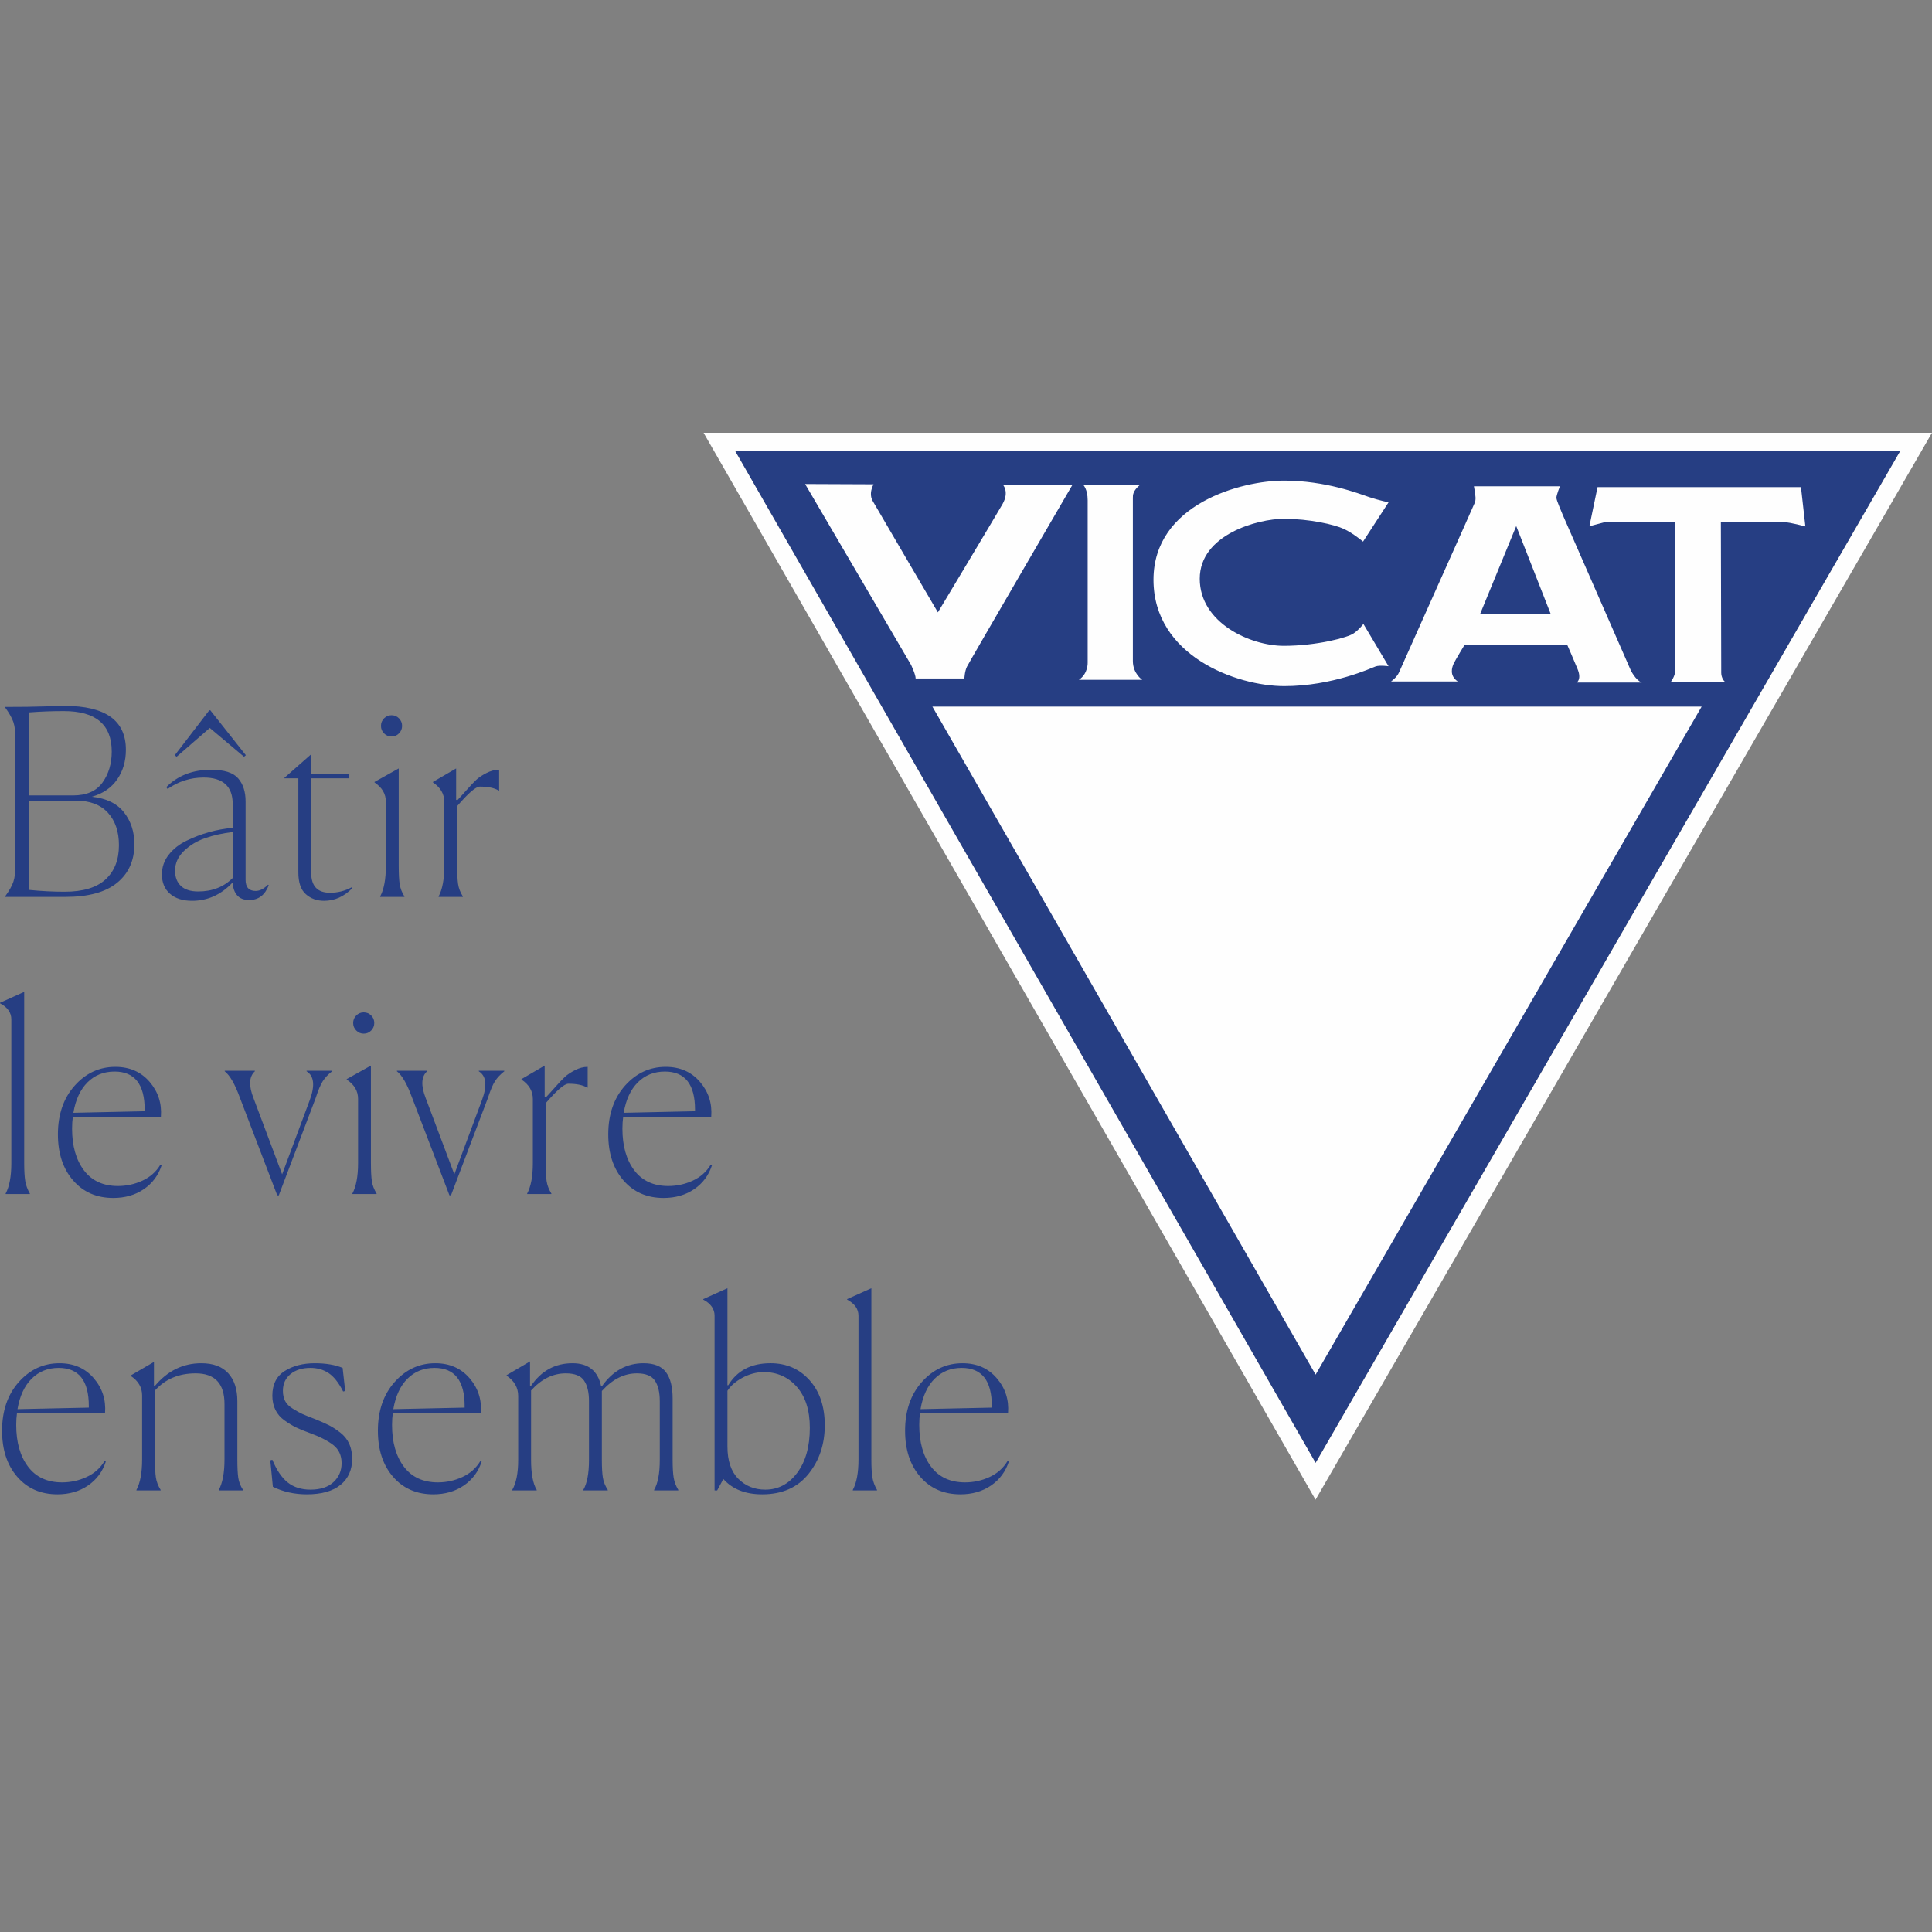 <svg width="250" height="250" viewBox="0 0 250 250" fill="none" xmlns="http://www.w3.org/2000/svg">
<rect x="0" y="0" width="250" height="250" fill="#808080" stroke="none"/>
<g clip-path="url(#clip0_10_244)">
<g clip-path="url(#clip1_10_244)">
<path fill-rule="evenodd" clip-rule="evenodd" d="M95.136 58.382L170.24 189.308L245.88 58.382H95.136Z" fill="#263E83"/>
<path fill-rule="evenodd" clip-rule="evenodd" d="M91.043 56L170.231 194.06L250 56H91.043ZM95.138 58.384H245.883L170.241 189.308L95.138 58.384Z" fill="#FEFEFE"/>
<path fill-rule="evenodd" clip-rule="evenodd" d="M204.022 88.319H212.44C211.638 88.007 211.009 86.707 211.009 86.707C211.009 86.707 202.44 67.147 202.255 66.707C202.074 66.235 201.399 64.761 201.399 64.412C201.399 64.047 201.852 62.925 201.852 62.925H190.724C190.966 64.181 190.996 64.705 190.817 65.09C190.673 65.468 181.304 86.355 181.035 87.004C180.75 87.664 180 88.179 180 88.179H188.634C187.507 87.414 187.895 86.343 188.097 85.884C188.313 85.414 189.505 83.459 189.505 83.459H202.806C202.806 83.459 203.55 85.149 204.125 86.545C204.703 87.918 204.022 88.319 204.022 88.319ZM191.532 79.438L196.198 68.071L200.657 79.438H191.532ZM206.72 63.035H233.046L233.615 68.116C233.615 68.116 231.606 67.58 230.959 67.58H222.679L222.726 87.071C222.726 87.642 223.078 88.243 223.351 88.284H216.171C216.171 88.284 216.77 87.489 216.77 86.808V67.535H207.778L205.668 68.095L206.72 63.035ZM176.423 80.735L179.679 86.211C179.679 86.211 178.545 86.043 177.996 86.239C177.449 86.435 172.421 88.782 166.186 88.782C159.974 88.782 149.261 84.851 149.261 75.02C149.261 65.196 160.668 62.19 166.119 62.19C171.552 62.19 175.808 63.86 177.183 64.328C178.563 64.776 179.679 65 179.679 65L176.377 70.082C176.377 70.082 175.127 69.019 173.914 68.448C172.679 67.866 169.412 67.131 166.119 67.131C162.806 67.131 155.248 69.145 155.248 74.888C155.248 80.621 161.815 83.569 166.119 83.569C170.418 83.569 174.451 82.489 175.181 81.946C175.918 81.437 176.423 80.733 176.423 80.733M147.518 62.739H140.168C140.168 62.739 140.744 63.282 140.744 64.728V85.757C140.744 85.757 140.808 87.175 139.606 87.968H147.804C147.804 87.968 146.593 87.174 146.593 85.53V64.429C146.593 64.093 146.561 63.528 147.518 62.739ZM104.183 62.631L117.886 86.024C117.886 86.024 118.496 87.306 118.483 87.793H124.793C124.793 87.793 124.823 86.879 125.123 86.27C125.41 85.679 138.785 62.716 138.785 62.716H129.768C129.768 62.716 130.64 63.614 129.726 65.228C128.804 66.834 121.362 79.239 121.362 79.239C121.362 79.239 113.304 65.496 112.931 64.832C112.552 64.183 112.66 63.383 113.033 62.668L104.183 62.631ZM170.24 177.877L120.653 91.433H220.192L170.24 177.877Z" fill="#FEFEFE"/>
<path fill-rule="evenodd" clip-rule="evenodd" d="M8.36 115.39C10.737 115.39 12.502 114.858 13.659 113.795C14.812 112.731 15.39 111.257 15.39 109.377C15.39 107.608 14.912 106.205 13.957 105.162C13.002 104.121 11.614 103.601 9.793 103.601H3.797V115.155C5.351 115.312 6.873 115.39 8.36 115.39ZM9.461 102.927C11.192 102.927 12.457 102.375 13.258 101.267C14.056 100.159 14.457 98.821 14.457 97.254C14.457 93.759 12.392 92.013 8.261 92.013C6.729 92.013 5.241 92.069 3.797 92.181V102.927H9.461ZM0.666 116.062V115.994C1.2 115.256 1.554 114.623 1.731 114.097C1.91 113.571 1.998 112.838 1.998 111.896V95.64C1.998 94.7 1.91 93.966 1.731 93.44C1.554 92.914 1.2 92.284 0.668 91.543V91.476C2.776 91.476 4.474 91.453 5.761 91.409C7.049 91.364 7.916 91.341 8.36 91.341C13.646 91.341 16.289 93.233 16.289 97.019C16.289 98.496 15.91 99.778 15.157 100.862C14.401 101.95 13.312 102.694 11.892 103.097C13.758 103.299 15.138 103.97 16.039 105.112C16.938 106.254 17.388 107.631 17.388 109.243C17.388 111.349 16.644 113.011 15.157 114.231C13.668 115.452 11.437 116.06 8.461 116.06L0.666 116.062ZM25.649 115.356C27.468 115.356 28.957 114.774 30.112 113.61V107.664C28.802 107.821 27.614 108.084 26.549 108.453C25.481 108.823 24.565 109.377 23.8 110.116C23.034 110.854 22.651 111.707 22.651 112.67C22.651 113.498 22.901 114.153 23.399 114.634C23.899 115.116 24.649 115.356 25.649 115.356ZM27.147 94.196L22.851 97.925L22.617 97.724L27.08 91.912H27.215L31.812 97.724L31.578 97.925L27.147 94.196ZM32.244 116.465C31.554 116.465 31.032 116.257 30.677 115.843C30.323 115.429 30.134 114.873 30.112 114.181C28.623 115.771 26.869 116.565 24.851 116.565C23.649 116.565 22.701 116.263 22.002 115.659C21.302 115.054 20.951 114.215 20.951 113.14C20.951 112.198 21.246 111.354 21.834 110.603C22.424 109.853 23.188 109.248 24.133 108.789C25.076 108.33 26.049 107.961 27.047 107.681C28.047 107.401 29.067 107.216 30.112 107.127V104.037C30.112 101.754 28.856 100.612 26.349 100.612C24.66 100.612 23.106 101.104 21.685 102.09L21.517 101.854C23.006 100.354 24.938 99.605 27.315 99.605C29.002 99.605 30.168 99.974 30.812 100.713C31.455 101.452 31.778 102.448 31.778 103.702V113.845C31.778 114.808 32.211 115.289 33.077 115.289C33.61 115.289 34.142 115.021 34.675 114.483L34.776 114.55C34.287 115.827 33.442 116.465 32.244 116.465ZM41.937 116.565C41.004 116.565 40.216 116.28 39.573 115.707C38.927 115.138 38.606 114.192 38.606 112.871V100.713H36.808V100.646L40.203 97.657H40.27V100.108H45.202V100.713H40.27V112.938C40.27 114.662 41.082 115.524 42.703 115.524C43.702 115.524 44.634 115.289 45.502 114.819L45.567 114.953C44.502 116.028 43.291 116.565 41.937 116.565ZM51.629 92.953C51.895 93.222 52.03 93.547 52.03 93.927C52.03 94.31 51.895 94.632 51.629 94.901C51.364 95.17 51.041 95.304 50.664 95.304C50.285 95.304 49.965 95.17 49.698 94.901C49.431 94.632 49.298 94.31 49.298 93.927C49.298 93.547 49.431 93.222 49.698 92.953C49.965 92.685 50.285 92.55 50.664 92.55C51.041 92.55 51.364 92.685 51.629 92.953ZM49.198 115.994C49.687 115.077 49.931 113.767 49.931 112.065V103.735C49.931 102.728 49.442 101.899 48.465 101.25V101.183L51.595 99.437V112.03C51.595 113.062 51.634 113.845 51.713 114.381C51.791 114.92 51.996 115.457 52.328 115.994V116.062H49.198V115.994ZM56.759 115.994C57.246 115.077 57.492 113.767 57.492 112.065V103.769C57.492 102.739 57.004 101.899 56.026 101.25V101.183L59.024 99.437V103.5L59.19 103.534C59.39 103.332 59.769 102.918 60.323 102.291C60.877 101.664 61.312 101.205 61.623 100.914C61.933 100.623 62.366 100.332 62.922 100.041C63.476 99.75 64.032 99.605 64.588 99.605V102.291H64.52C63.965 101.955 63.155 101.787 62.088 101.787C61.577 101.787 60.601 102.627 59.159 104.306V112.03C59.159 113.062 59.196 113.845 59.274 114.381C59.351 114.92 59.558 115.457 59.89 115.994V116.062H56.759V115.994ZM0.733 154.442C1.222 153.524 1.466 152.215 1.466 150.511V131.905C1.466 131.032 0.978 130.338 0 129.823V129.756L3.131 128.345V150.478C3.131 151.485 3.175 152.265 3.265 152.812C3.353 153.362 3.552 153.905 3.864 154.442V154.509H0.733V154.442ZM14.823 138.657C13.424 138.657 12.258 139.121 11.325 140.05C10.392 140.979 9.782 142.295 9.494 143.996L18.72 143.795V143.593C18.72 140.302 17.422 138.657 14.823 138.657ZM20.918 150.78C20.496 152.08 19.731 153.11 18.621 153.869C17.509 154.631 16.188 155.013 14.657 155.013C12.502 155.013 10.771 154.257 9.461 152.744C8.149 151.233 7.494 149.246 7.494 146.784C7.494 144.209 8.216 142.11 9.659 140.487C11.103 138.864 12.858 138.05 14.924 138.05C16.765 138.05 18.242 138.696 19.353 139.983C20.463 141.271 20.951 142.776 20.819 144.5H9.427C9.36 144.97 9.326 145.485 9.326 146.045C9.326 148.284 9.838 150.08 10.858 151.437C11.881 152.791 13.345 153.468 15.256 153.468C16.366 153.468 17.42 153.239 18.42 152.778C19.42 152.321 20.198 151.632 20.752 150.713L20.92 150.78H20.918ZM31.045 142.049C30.399 140.28 29.744 139.138 29.078 138.623V138.556H32.978V138.623C32.222 139.317 32.166 140.481 32.81 142.116L36.508 151.955L40.071 142.384C40.782 140.481 40.649 139.226 39.672 138.623V138.556H42.97V138.623C42.459 139.026 42.058 139.452 41.77 139.899C41.481 140.347 41.17 141.086 40.838 142.116L36.075 154.677H35.875L31.043 142.047L31.045 142.049ZM48.032 131.401C48.298 131.67 48.431 131.994 48.431 132.375C48.431 132.756 48.298 133.08 48.032 133.349C47.765 133.618 47.444 133.752 47.065 133.752C46.688 133.752 46.367 133.618 46.101 133.349C45.834 133.08 45.7 132.756 45.7 132.375C45.7 131.994 45.834 131.67 46.101 131.401C46.367 131.132 46.688 130.998 47.065 130.998C47.444 130.998 47.765 131.132 48.032 131.401ZM45.601 154.442C46.09 153.524 46.334 152.213 46.334 150.511V142.183C46.334 141.175 45.845 140.347 44.867 139.698V139.631L47.998 137.884V150.478C47.998 151.507 48.037 152.291 48.116 152.828C48.192 153.368 48.399 153.903 48.731 154.442V154.509H45.601V154.442ZM53.328 142.049C52.683 140.28 52.028 139.138 51.362 138.623V138.556H55.261V138.623C54.506 139.317 54.45 140.481 55.093 142.116L58.791 151.955L62.355 142.384C63.065 140.481 62.933 139.226 61.955 138.623V138.556H65.254V138.623C64.743 139.026 64.341 139.452 64.054 139.899C63.765 140.347 63.453 141.086 63.121 142.116L58.358 154.675H58.159L53.327 142.045L53.328 142.049ZM68.216 154.442C68.705 153.524 68.95 152.215 68.95 150.511V142.216C68.95 141.187 68.461 140.347 67.483 139.698V139.631L70.481 137.884V141.948L70.649 141.981C70.849 141.78 71.226 141.366 71.782 140.739C72.336 140.112 72.77 139.653 73.08 139.362C73.39 139.071 73.825 138.78 74.379 138.489C74.935 138.198 75.489 138.05 76.045 138.05V140.737H75.978C75.424 140.401 74.612 140.233 73.547 140.233C73.035 140.233 72.058 141.073 70.616 142.752V150.478C70.616 151.507 70.653 152.291 70.731 152.828C70.81 153.368 71.015 153.905 71.347 154.442V154.509H68.216V154.442ZM86.037 138.657C84.638 138.657 83.472 139.121 82.539 140.05C81.606 140.979 80.996 142.295 80.707 143.996L89.935 143.795V143.593C89.935 140.302 88.636 138.657 86.037 138.657ZM92.132 150.78C91.711 152.08 90.946 153.11 89.836 153.869C88.724 154.631 87.403 155.013 85.871 155.013C83.716 155.013 81.985 154.257 80.675 152.744C79.364 151.233 78.709 149.246 78.709 146.784C78.709 144.209 79.431 142.11 80.873 140.487C82.317 138.864 84.073 138.05 86.138 138.05C87.98 138.05 89.457 138.696 90.567 139.983C91.677 141.271 92.166 142.776 92.034 144.5H80.642C80.575 144.97 80.541 145.485 80.541 146.045C80.541 148.284 81.052 150.08 82.073 151.437C83.095 152.791 84.56 153.468 86.47 153.468C87.58 153.468 88.634 153.239 89.634 152.778C90.634 152.321 91.412 151.632 91.966 150.713L92.132 150.78ZM7.593 177.007C6.196 177.007 5.03 177.474 4.097 178.401C3.164 179.33 2.554 180.646 2.265 182.347L11.492 182.146V181.944C11.492 178.653 10.192 177.007 7.593 177.007ZM13.69 189.132C13.269 190.431 12.502 191.461 11.392 192.222C10.282 192.983 8.961 193.364 7.429 193.364C5.274 193.364 3.541 192.608 2.231 191.097C0.922 189.586 0.267 187.599 0.267 185.134C0.267 182.56 0.987 180.461 2.431 178.838C3.875 177.215 5.629 176.403 7.694 176.403C9.537 176.403 11.015 177.047 12.125 178.334C13.235 179.621 13.724 181.127 13.591 182.851H2.198C2.132 183.321 2.099 183.836 2.099 184.396C2.099 186.634 2.61 188.433 3.631 189.787C4.653 191.142 6.118 191.819 8.028 191.819C9.138 191.819 10.192 191.59 11.192 191.129C12.19 190.672 12.968 189.983 13.524 189.063L13.692 189.132H13.69ZM20.784 192.86H17.655V192.793C18.144 191.875 18.388 190.565 18.388 188.862V180.567C18.388 179.537 17.901 178.698 16.924 178.049V177.981L19.922 176.235V179.291L20.054 179.325C21.696 177.377 23.696 176.403 26.05 176.403C27.582 176.403 28.742 176.832 29.53 177.696C30.319 178.558 30.713 179.761 30.713 181.306V188.828C30.713 189.882 30.752 190.675 30.83 191.215C30.907 191.752 31.114 192.278 31.446 192.793V192.86H28.315V192.793C28.802 191.875 29.049 190.565 29.049 188.862V181.675C29.049 179.034 27.804 177.713 25.317 177.713C23.14 177.713 21.386 178.452 20.054 179.929V188.828C20.054 189.86 20.091 190.644 20.17 191.179C20.248 191.718 20.453 192.256 20.785 192.793L20.784 192.86ZM44.67 179.996L44.403 180.063C43.825 178.922 43.198 178.127 42.519 177.679C41.843 177.231 41.06 177.007 40.172 177.007C39.106 177.007 38.246 177.276 37.59 177.813C36.937 178.351 36.608 179.067 36.608 179.963C36.608 180.478 36.702 180.92 36.892 181.289C37.078 181.659 37.418 181.994 37.907 182.297C38.395 182.599 38.802 182.823 39.123 182.968C39.444 183.114 40.017 183.343 40.84 183.659C41.548 183.948 42.127 184.205 42.571 184.429C43.015 184.653 43.496 184.966 44.019 185.369C44.541 185.772 44.929 186.254 45.185 186.813C45.44 187.373 45.569 188.024 45.569 188.761C45.569 190.196 45.069 191.321 44.069 192.138C43.069 192.955 41.616 193.364 39.705 193.364C38.106 193.364 36.64 193.039 35.31 192.39L34.976 188.965L35.242 188.896C35.797 190.239 36.463 191.22 37.241 191.836C38.019 192.452 38.994 192.759 40.172 192.759C41.459 192.759 42.453 192.435 43.153 191.785C43.853 191.136 44.203 190.319 44.203 189.332C44.203 188.325 43.841 187.541 43.121 186.981C42.397 186.422 41.36 185.896 40.006 185.403C39.315 185.159 38.744 184.922 38.289 184.698C37.834 184.474 37.345 184.177 36.825 183.808C36.302 183.438 35.909 182.987 35.642 182.448C35.375 181.91 35.242 181.295 35.242 180.601C35.242 179.146 35.774 178.082 36.841 177.41C37.907 176.739 39.205 176.403 40.739 176.403C42.159 176.403 43.358 176.604 44.336 177.007L44.67 179.996ZM56.228 177.007C54.828 177.007 53.662 177.474 52.73 178.401C51.797 179.33 51.187 180.646 50.897 182.347L60.125 182.146V181.944C60.125 178.653 58.825 177.007 56.226 177.007H56.228ZM62.323 189.132C61.901 190.431 61.134 191.461 60.024 192.222C58.914 192.983 57.591 193.364 56.06 193.364C53.907 193.364 52.173 192.608 50.864 191.097C49.554 189.586 48.899 187.599 48.899 185.134C48.899 182.56 49.619 180.461 51.063 178.838C52.508 177.215 54.261 176.403 56.327 176.403C58.17 176.403 59.647 177.047 60.758 178.334C61.867 179.621 62.356 181.127 62.222 182.851H50.83C50.765 183.321 50.731 183.836 50.731 184.396C50.731 186.634 51.241 188.433 52.261 189.787C53.284 191.142 54.75 191.819 56.66 191.819C57.77 191.819 58.825 191.59 59.825 191.129C60.823 190.672 61.601 189.983 62.157 189.063L62.323 189.132ZM69.45 192.86H66.287V192.793C66.799 191.897 67.054 190.61 67.054 188.931V180.634C67.054 179.56 66.554 178.687 65.556 178.015V177.948L68.586 176.168V179.291L68.72 179.325C70.052 177.377 71.84 176.403 74.082 176.403C76.125 176.403 77.358 177.388 77.78 179.358L77.881 179.392C79.28 177.399 81.078 176.403 83.276 176.403C84.631 176.403 85.597 176.789 86.174 177.56C86.752 178.334 87.039 179.47 87.039 180.97V188.896C87.039 189.903 87.084 190.677 87.174 191.215C87.261 191.752 87.461 192.278 87.772 192.793V192.86H84.642V192.793C85.131 191.942 85.375 190.655 85.375 188.931V181.306C85.375 180.164 85.162 179.28 84.741 178.653C84.319 178.026 83.543 177.713 82.409 177.713C80.767 177.713 79.256 178.474 77.881 179.996V188.896C77.881 189.903 77.924 190.677 78.013 191.215C78.101 191.752 78.312 192.278 78.647 192.793V192.86H75.481V192.793C75.97 191.942 76.215 190.655 76.215 188.931V181.306C76.215 180.164 76.004 179.28 75.58 178.653C75.159 178.026 74.371 177.713 73.216 177.713C71.55 177.713 70.052 178.452 68.72 179.929V188.896C68.72 190.687 68.963 191.987 69.451 192.793V192.86H69.45ZM99.03 192.759C100.694 192.759 102.071 192.032 103.16 190.577C104.248 189.121 104.791 187.183 104.791 184.765C104.791 182.504 104.231 180.735 103.11 179.459C101.987 178.183 100.55 177.545 98.797 177.545C97.841 177.567 96.931 177.813 96.065 178.284C95.198 178.754 94.554 179.313 94.132 179.963V187.183C94.132 189.021 94.599 190.409 95.532 191.349C96.465 192.289 97.631 192.759 99.03 192.759ZM98.629 193.364C96.453 193.364 94.776 192.703 93.601 191.382L92.8 192.86H92.466V170.254C92.466 169.381 91.98 168.687 91.002 168.172V168.104L94.132 166.694V179.256H94.233C95.386 177.353 97.209 176.401 99.696 176.401C101.761 176.401 103.448 177.134 104.759 178.601C106.069 180.067 106.724 182.009 106.724 184.427C106.724 186.89 106.019 188.994 104.608 190.743C103.198 192.489 101.205 193.364 98.629 193.364ZM110.354 192.791C110.843 191.875 111.088 190.565 111.088 188.862V170.256C111.088 169.382 110.599 168.688 109.621 168.174V168.106L112.754 166.696V188.828C112.754 189.836 112.797 190.616 112.886 191.164C112.974 191.713 113.175 192.256 113.485 192.793V192.86H110.354V192.791ZM124.444 177.007C123.045 177.007 121.881 177.474 120.948 178.401C120.015 179.33 119.403 180.646 119.116 182.347L128.341 182.146V181.944C128.341 178.653 127.043 177.007 124.444 177.007ZM130.541 189.132C130.119 190.431 129.353 191.461 128.243 192.222C127.131 192.983 125.81 193.364 124.278 193.364C122.123 193.364 120.392 192.608 119.082 191.097C117.771 189.586 117.118 187.599 117.118 185.134C117.118 182.56 117.838 180.461 119.282 178.838C120.726 177.215 122.479 176.403 124.545 176.403C126.388 176.403 127.866 177.047 128.974 178.334C130.086 179.621 130.575 181.127 130.44 182.851H119.049C118.981 183.321 118.95 183.836 118.95 184.396C118.95 186.634 119.459 188.433 120.479 189.787C121.502 191.142 122.968 191.819 124.877 191.819C125.989 191.819 127.043 191.59 128.041 191.129C129.041 190.672 129.819 189.983 130.373 189.063L130.541 189.132Z" fill="#263E83"/>
</g>
</g>
<defs>
<clipPath id="clip0_10_244">
<rect width="250" height="250" fill="white"/>
</clipPath>
<clipPath id="clip1_10_244">
<rect width="250" height="138.06" fill="white" transform="translate(0 56)"/>
</clipPath>
</defs>
</svg>
